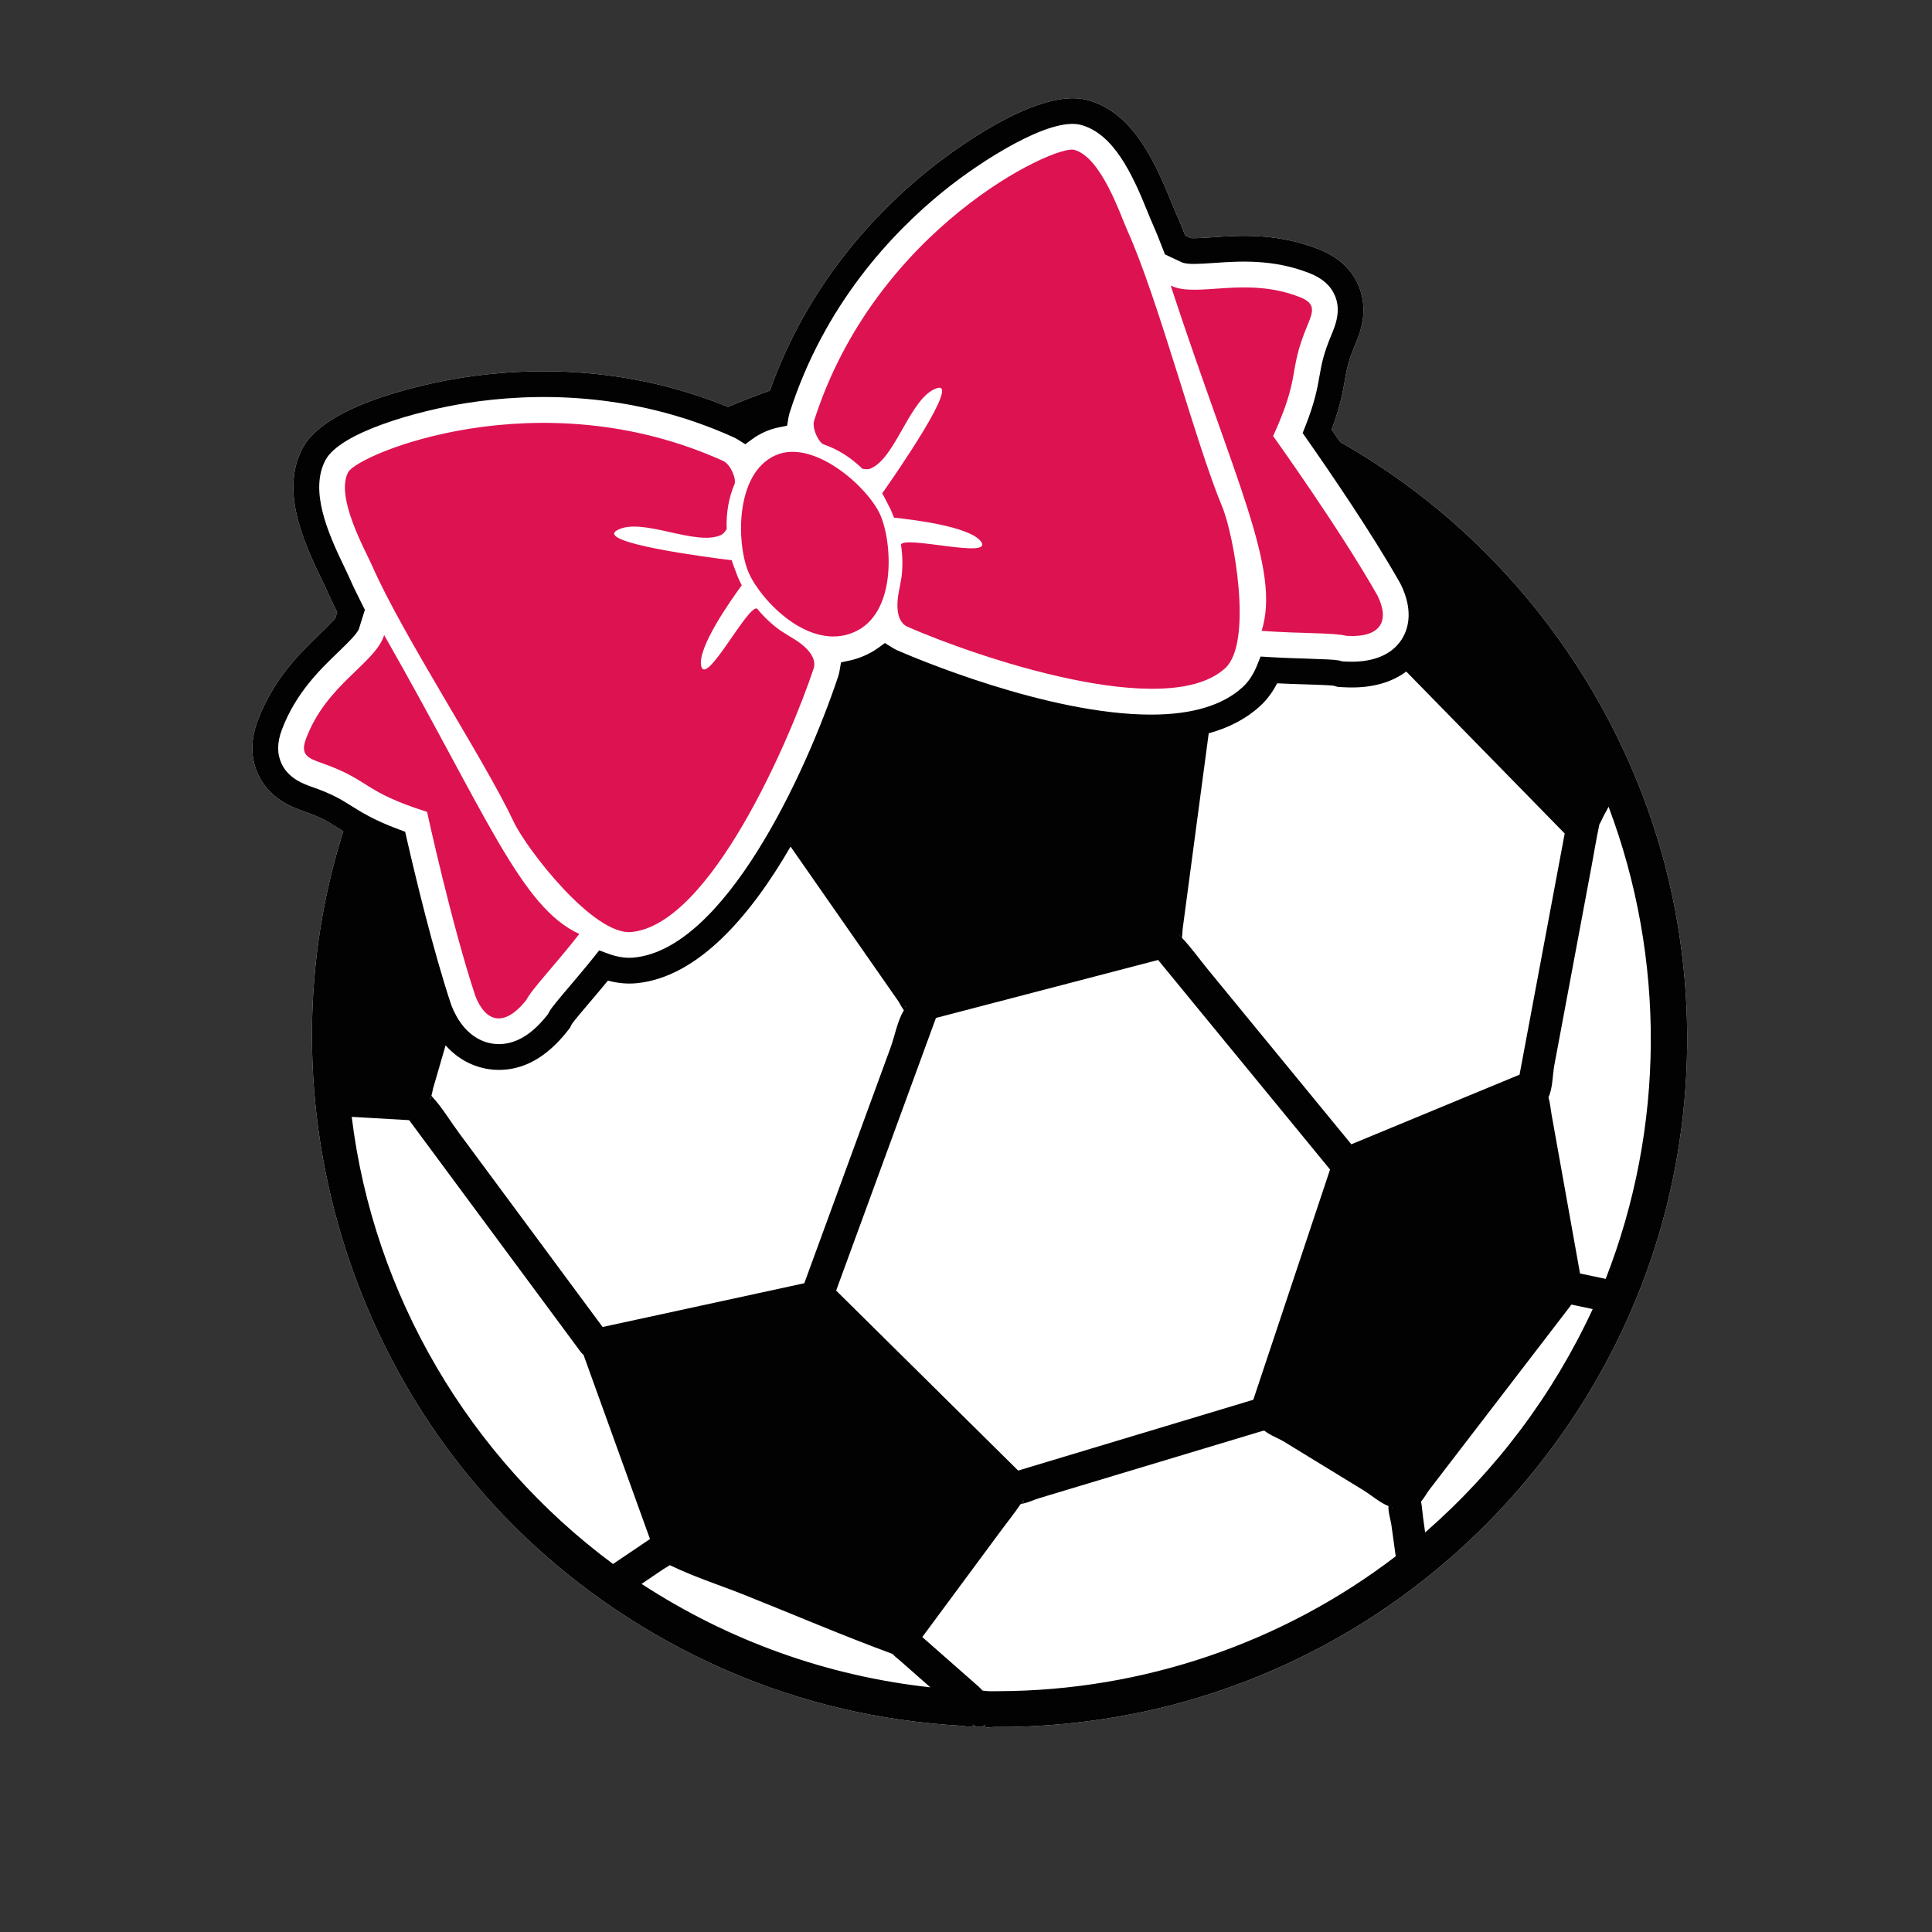<?xml version="1.0" encoding="utf-8"?>
<!-- Generator: Adobe Illustrator 21.0.0, SVG Export Plug-In . SVG Version: 6.00 Build 0)  -->
<svg version="1.1" id="Mode_Isolation" xmlns="http://www.w3.org/2000/svg" xmlns:xlink="http://www.w3.org/1999/xlink" x="0px"
	 y="0px" viewBox="0 0 600 600" style="enable-background:new 0 0 600 600;" xml:space="preserve">
<rect x="0" y="0" width="600" height="600" fill="#333333" stroke="none"/>
<style type="text/css">
	.st0{fill:#FFFFFF;}
	.st1{fill:#DD1251;}
	.st2{fill:#020202;}
</style>
<path class="st0" d="M516.41,266.15c-11.46-41.73-35.88-79.58-69.09-107.32c-9.75-8.15-20.18-15.34-31.12-21.58
	c-0.94-1.36-1.83-2.65-2.65-3.83c2.68-7.16,3.47-11.69,4.12-15.38c0.59-3.36,1.02-5.79,3.17-10.94c1.43-3.41,4.4-10.51,1.1-18.34
	c-2.18-5.16-6.32-8.98-12.33-11.35c-12.99-5.13-24.61-4.31-33.13-3.72c-1.64,0.11-5.34,0.37-6.67,0.26l-1.73-0.81
	c-1.17-3-2.27-5.65-3.35-8.05c-0.23-0.5-0.5-1.18-0.82-1.97l-0.18-0.44c-5.4-13.41-12.32-28.01-26.1-31.63
	c-16.03-4.22-44.18,17.66-49.66,22.09c-16,12.94-37.12,35.1-48.88,68.18c-4.38,1.55-8.71,3.23-12.98,5.06
	c-32.09-13.1-62.37-12.27-82.53-9.1c-6.96,1.09-42.05,7.3-49.68,22.03c-6.56,12.65-0.36,27.58,5.97,40.57l0.2,0.42
	c0.38,0.77,0.7,1.43,0.92,1.93c1.06,2.41,2.28,5,3.73,7.89l-0.56,1.83c-0.83,1.09-3.61,3.76-4.7,4.81
	c-6.13,5.89-14.51,13.97-19.42,27.04c-2.27,6.05-2.22,11.68,0.15,16.76c3.6,7.7,10.86,10.25,14.35,11.48
	c5.26,1.85,7.35,3.16,10.24,4.98c0.58,0.37,1.19,0.75,1.84,1.14c-25.34,79.97-0.19,170.18,63.49,225.55
	c18.1,15.74,38.72,28.35,60.97,37.31c11.28,4.54,22.96,8.09,34.85,10.61c6.09,1.29,12.24,2.29,18.42,3.05
	c3.22,0.4,6.45,0.72,9.68,0.97c1.39,0.11,2.79,0.2,4.19,0.28c0.74,0.04,5.21,0.86,3.68-0.47c1.16,1.01,3.11,1.28,4.24,0
	c-1.39,1.57,1.91,0.85,2.63,0.86c1.45,0.02,2.91,0.02,4.36,0c2.8-0.04,5.6-0.13,8.4-0.28c5.8-0.31,11.58-0.86,17.33-1.63
	c11.22-1.51,22.3-3.87,33.14-7.15c20.97-6.34,40.98-15.95,59.02-28.38c35.44-24.4,63.06-59.24,78.64-99.35
	C526.11,357.27,528.41,309.85,516.41,266.15z M432.49,468.34c-0.1,0.12-0.2,0.02-0.3-0.18
	C432.34,468.26,432.48,468.35,432.49,468.34z M317.33,466.72c0.27-0.33,0.53-0.67,0.5-0.75
	C317.97,466.32,317.69,466.55,317.33,466.72z M277,513.48C276.73,513.3,276.73,513.23,277,513.48L277,513.48z M133.52,341.4
	c0.11-0.04,0.24-0.34,0.36-0.74C133.95,340.97,133.89,341.27,133.52,341.4z M133.39,339.69
	C133.23,339.49,133.27,339.53,133.39,339.69L133.39,339.69z M367,291.52c0.02,0.15-0.02,0.28-0.16,0.35
	C366.9,291.84,366.95,291.71,367,291.52z M366.7,290.85C365.61,289.71,366.25,290.2,366.7,290.85L366.7,290.85z M281.29,312.46
	c-0.05,0.01-0.11,0.19-0.17,0.39C281.07,312.64,281.1,312.49,281.29,312.46z"/>
<path class="st1" d="M273.35,159.84c3.8,8.55,5.25,30.83-8.2,36.52c-13.86,5.94-28.79-9.85-32.59-18.4
	c-3.8-8.55-4.51-30.77,8.2-36.52C252.61,136.07,269.55,151.29,273.35,159.84z M242.24,195.73
	C242.24,195.73,242.23,195.72,242.24,195.73C242.23,195.72,242.23,195.72,242.24,195.73c-2.57-1.84-4.97-4.1-7.13-6.73
	c-2.87-1.23-15.98,24.53-17.36,17.78c-1.16-5.66,9.1-20.24,12.61-25.02c-0.39-0.76-0.77-1.53-1.12-2.32
	c-0.06-0.14-0.12-0.3-0.18-0.44l-1.55-4.14c-0.09-0.29-0.16-0.58-0.25-0.86c-7.87-0.97-42.41-5.48-35.65-9.31
	c7.62-4.31,24.39,5.09,32.28,1.47c0.68-0.31,1.27-0.98,1.78-1.85c-0.18-5.04,0.66-9.82,2.43-13.92c0.65-1.5-1.08-6.04-3.46-7.22
	c-57.08-25.86-113.59-2.15-116.54,3.52c-4,7.73,5.35,24.15,7.53,29.14c9.45,21.55,34.79,60.03,43.82,79.22
	c4.12,8.76,24.89,35.48,36.6,34.4c24.61-2.28,49.22-59.64,56.64-81.85c1.34-4.47-4.45-8.28-7.58-10.04L242.24,195.73z M350.14,71.65
	c-2.23-4.96-8.15-22.91-16.57-25.12c-6.18-1.62-61.66,24.41-80.74,84.11c-0.72,2.56,1.5,6.89,3.04,7.41
	c4.24,1.43,8.35,4.01,11.96,7.53c0.99,0.2,1.88,0.22,2.57-0.08c7.97-3.43,12.24-22.18,20.55-24.94c7.37-2.45-12.43,26.2-16.99,32.69
	c0.16,0.26,0.32,0.5,0.47,0.76l2.03,3.93c0.06,0.14,0.14,0.29,0.2,0.43c0.35,0.79,0.67,1.59,0.97,2.39
	c5.91,0.6,23.6,2.76,27.02,7.42c4.08,5.55-23.83-1.99-24.84,0.96c0.51,3.36,0.57,6.66,0.21,9.79c0,0,0,0,0,0c0,0,0,0.01,0,0.01
	l-0.58,3.35c-0.8,3.5-1.85,10.35,2.37,12.35c21.45,9.38,80.51,29.58,98.71,12.85c8.65-7.96,2.75-41.29-0.99-50.22
	C371.36,137.71,359.8,93.12,350.14,71.65z M403.74,92.3c-16.89-6.67-31.84,0.32-40.17-3.59c20.04,60.97,34.26,88.09,28.24,107.21
	c12.32,0.9,22.59,0.52,26.29,1.55c11.07,0.66,13.46-4.86,9.7-12.49c-11.61-20.53-32.42-49.55-32.42-49.55
	c8.86-19.45,4.39-19.42,10.7-34.5C407.83,96.75,408.67,94.24,403.74,92.3z M95.03,229.43c-1.86,4.96,0.56,6.02,4.83,7.52
	c15.42,5.42,12.41,8.72,32.77,15.19c0,0,7.59,34.9,15.03,57.28c3.14,7.9,8.83,9.84,15.77,1.18c1.72-3.44,8.88-10.8,16.48-20.55
	c-18.22-8.35-28.81-37.08-60.61-92.83C116.61,206.02,101.4,212.42,95.03,229.43z"/>
<path class="st2" d="M516.41,266.15c-11.46-41.73-35.88-79.58-69.09-107.32c-9.75-8.15-20.18-15.34-31.12-21.58
	c-0.94-1.36-1.83-2.65-2.65-3.83c2.68-7.16,3.47-11.69,4.12-15.38c0.59-3.36,1.02-5.79,3.17-10.94c1.43-3.41,4.4-10.51,1.1-18.34
	c-2.18-5.16-6.32-8.98-12.33-11.35c-12.99-5.13-24.61-4.31-33.13-3.72c-1.64,0.11-5.34,0.37-6.67,0.26l-1.73-0.81
	c-1.17-3-2.27-5.65-3.35-8.05c-0.23-0.5-0.5-1.18-0.82-1.97l-0.18-0.44c-5.4-13.41-12.32-28.01-26.1-31.63
	c-16.03-4.22-44.18,17.66-49.66,22.09c-16,12.94-37.12,35.1-48.88,68.18c-4.38,1.55-8.71,3.23-12.98,5.06
	c-32.09-13.1-62.37-12.27-82.53-9.1c-6.96,1.09-42.05,7.3-49.68,22.03c-6.56,12.65-0.36,27.58,5.97,40.57l0.2,0.42
	c0.38,0.77,0.7,1.43,0.92,1.93c1.06,2.41,2.28,5,3.73,7.89l-0.56,1.83c-0.83,1.09-3.61,3.76-4.7,4.81
	c-6.13,5.89-14.51,13.97-19.42,27.04c-2.27,6.05-2.22,11.68,0.15,16.76c3.6,7.7,10.86,10.25,14.35,11.48
	c5.26,1.85,7.35,3.16,10.24,4.98c0.58,0.37,1.19,0.75,1.84,1.14c-25.34,79.97-0.19,170.18,63.49,225.55
	c18.1,15.74,38.72,28.35,60.97,37.31c11.28,4.54,22.96,8.09,34.85,10.61c6.09,1.29,12.24,2.29,18.42,3.05
	c3.22,0.4,6.45,0.72,9.68,0.97c1.39,0.11,2.79,0.2,4.19,0.28c0.74,0.04,5.21,0.86,3.68-0.47c1.16,1.01,3.11,1.28,4.24,0
	c-1.39,1.57,1.91,0.85,2.63,0.86c1.45,0.02,2.91,0.02,4.36,0c2.8-0.04,5.6-0.13,8.4-0.28c5.8-0.31,11.58-0.86,17.33-1.63
	c11.22-1.51,22.3-3.87,33.14-7.15c20.97-6.34,40.98-15.95,59.02-28.38c35.44-24.4,63.06-59.24,78.64-99.35
	C526.11,357.27,528.41,309.85,516.41,266.15z M485.93,258.85c-4.67,24.97-9.34,49.93-14.02,74.9
	c-17.41,7.21-34.83,14.41-52.24,21.62c-14.81-18.04-29.61-36.09-44.42-54.13c-2.7-3.29-5.25-6.92-8.2-10.01
	c0.15-0.9,0.2-2.44,0.23-2.7c1.76-13.19,3.52-26.38,5.27-39.57c0.94-7.07,1.89-14.15,2.83-21.22c6.4-1.77,11.75-4.6,15.98-8.49
	c2.08-1.91,3.84-4.27,5.26-7.04c3.35,0.16,6.47,0.26,9.09,0.34c1.98,0.06,7.12,0.22,8.4,0.39l1.35,0.38l1.69,0.1
	c9.23,0.55,15.42-1.77,19.58-4.87C453.14,225.33,469.53,242.09,485.93,258.85z M432.49,468.34c-0.1,0.12-0.2,0.02-0.3-0.18
	C432.34,468.26,432.48,468.35,432.49,468.34z M316.2,456.7c-18.84-18.63-37.68-37.27-56.53-55.9c9.21-25.17,18.43-50.33,27.64-75.5
	c1.12-3.06,2.24-6.12,3.36-9.17c23-6,45.99-12,68.99-18c15.85,19.31,31.69,38.62,47.54,57.93c1.95,2.38,3.91,4.76,5.86,7.14
	c-7.95,23.84-15.89,47.68-23.84,71.51C364.89,442.04,340.55,449.37,316.2,456.7z M317.33,466.72c0.27-0.33,0.53-0.67,0.5-0.75
	C317.97,466.32,317.69,466.55,317.33,466.72z M277,513.48C276.73,513.3,276.73,513.23,277,513.48L277,513.48z M133.52,341.4
	c0.11-0.04,0.24-0.34,0.36-0.74C133.95,340.97,133.89,341.27,133.52,341.4z M133.39,339.69
	C133.23,339.49,133.27,339.53,133.39,339.69L133.39,339.69z M134.51,337.98c1.29-4.45,2.58-8.89,3.87-13.34
	c4.65,5.22,9.97,6.88,13.35,7.39c1.07,0.16,2.15,0.24,3.21,0.24c7.71,0,14.76-3.93,20.97-11.68l1.06-1.33l0.63-1.25
	c0.74-1.08,4.08-5.01,5.37-6.53c1.69-1.99,3.7-4.35,5.82-6.94c3,0.8,5.94,1.08,8.75,0.82c19.42-1.8,35.82-21.44,47.98-42.44
	c11.14,15.99,22.29,31.98,33.43,47.96c0.4,0.57,1.08,2.01,1.76,2.88c-1.98,3.15-2.87,8.12-4.11,11.51
	c-5.32,14.52-10.63,29.04-15.95,43.55c-3.62,9.9-7.25,19.8-10.87,29.7c-20.88,4.53-41.76,9.06-62.63,13.59
	c-14.88-20.1-29.76-40.21-44.64-60.31c-2.72-3.68-5.23-7.92-8.35-11.28c-0.07-0.07-0.12-0.13-0.18-0.19
	C134.22,339.43,134.44,338.22,134.51,337.98z M367,291.52c0.02,0.15-0.02,0.28-0.16,0.35C366.9,291.84,366.95,291.71,367,291.52z
	 M366.7,290.85C365.61,289.71,366.25,290.2,366.7,290.85L366.7,290.85z M281.29,312.46c-0.05,0.01-0.11,0.19-0.17,0.39
	C281.07,312.64,281.1,312.49,281.29,312.46z M97.2,244.5c-2.84-1-7.58-2.67-9.75-7.32c-1.45-3.1-1.42-6.55,0.09-10.56
	c4.27-11.38,11.9-18.72,17.48-24.08c3.82-3.68,5.66-5.58,6.42-7.15l1.88-6.01l-0.73-1.44c-1.7-3.33-3.09-6.24-4.26-8.91
	c-0.25-0.58-0.62-1.34-1.05-2.23l-0.2-0.41c-5.47-11.25-10.91-24.04-6.06-33.4c4.52-8.72,28.68-15.43,43.82-17.81
	c20.16-3.17,50.94-3.9,83.05,10.65l0.31,0.15c0.32,0.16,0.64,0.34,0.96,0.54l2.29,1.44l2.19-1.6c1.19-0.87,2.48-1.62,3.82-2.22
	c1.37-0.62,2.81-1.09,4.3-1.39l2.67-0.55l0.47-2.68c0.06-0.36,0.14-0.72,0.22-1l0.1-0.33c10.75-33.64,31.93-56,47.8-68.83
	c11.92-9.64,33.11-23.07,42.6-20.58c10.2,2.68,16.04,15.28,20.72,26.89l0.17,0.43c0.37,0.91,0.68,1.69,0.94,2.26
	c1.19,2.66,2.42,5.64,3.75,9.13l0.58,1.51l5.41,2.54l0.3,0.09c1.67,0.48,4.3,0.4,9.6,0.03c7.72-0.54,18.29-1.28,29.6,3.18
	c3.99,1.57,6.57,3.87,7.9,7.02c1.99,4.73,0.05,9.37-1.11,12.14c-2.5,5.98-3.05,9.07-3.68,12.65c-0.68,3.87-1.45,8.25-4.46,15.84
	l-0.79,2l1.24,1.77c7.1,10.14,20.31,29.43,28.96,44.72l0.27,0.5c4.3,8.77,1.97,14.56,0.19,17.24c-3.24,4.89-9.33,7.21-17.57,6.72
	l-0.84-0.05l-0.74-0.21l-0.33-0.08c-1.31-0.25-4.44-0.38-9.78-0.55c-3.26-0.1-7.31-0.22-11.59-0.48l-2.88-0.17l-1.07,2.68
	c-1.13,2.81-2.63,5.09-4.45,6.78c-6.18,5.69-15.77,8.57-28.49,8.57c-32.24,0-74.17-17.93-78.8-19.96l-0.19-0.08
	c-0.48-0.23-0.94-0.48-1.38-0.76l-2.28-1.43l-2.18,1.57c-1.35,0.97-2.82,1.79-4.38,2.45c-1.44,0.62-2.94,1.1-4.44,1.42l-2.64,0.57
	l-0.46,2.67c-0.09,0.5-0.2,1-0.33,1.43l-0.07,0.21c-10.43,31.23-35.54,84.77-63.52,87.37c-2.48,0.23-5.17-0.19-8.01-1.24l-2.7-1
	l-1.8,2.25c-2.67,3.34-5.3,6.42-7.41,8.91c-3.46,4.07-5.46,6.49-6.16,7.63l-0.51,0.98l-0.53,0.66c-5.21,6.51-10.88,9.4-16.76,8.53
	c-3.18-0.48-9.05-2.63-12.67-11.7l-0.19-0.53c-5.54-16.68-11-39.4-13.76-51.47l-0.48-2.1l-2.02-0.75
	c-7.65-2.86-11.41-5.22-14.74-7.31C105.97,248.31,103.31,246.64,97.2,244.5z M109.23,346.85c5.95,0.34,11.89,0.69,17.84,1.03
	c15.51,20.95,31.01,41.9,46.52,62.85c2.26,3.06,4.53,6.12,6.79,9.18c0.22,0.3,0.51,0.59,0.83,0.83
	c6.88,19.07,13.76,38.15,20.65,57.22c-3.83,2.58-7.65,5.17-11.48,7.75C145.69,452.58,115.98,402.08,109.23,346.85z M199.24,491.89
	c2.28-1.54,4.56-3.08,6.83-4.62c0.48-0.32,1.34-0.73,1.89-1.18c0.22,0.08,0.4,0.14,0.43,0.15c7.2,3.49,15.06,6,22.49,8.95
	c15.41,6.14,30.73,12.72,46.3,18.45c0.07,0.07,0.15,0.15,0.24,0.25c0.58,0.64,1.34,1.18,1.99,1.75c2.11,1.85,4.21,3.71,6.32,5.56
	c1.07,0.94,2.13,1.88,3.2,2.81C256.9,520.53,226.25,509.51,199.24,491.89z M310.33,525.21c-1.49-0.02-3.1,0.11-4.58-0.11
	c-0.27-0.04-0.45-0.05-0.56-0.05c-0.45-0.42-0.88-0.92-1.21-1.21c-2.48-2.18-4.96-4.36-7.44-6.54c-3.37-2.97-6.75-5.94-10.12-8.9
	c8.34-11.28,16.69-22.56,25.03-33.83c1.77-2.4,3.69-4.74,5.34-7.22c0.03-0.04,0.13-0.17,0.26-0.32c1.78-0.14,3.96-1.24,5.62-1.74
	c3.32-1,6.63-2,9.95-3c17.29-5.21,34.59-10.42,51.88-15.62c2.46-0.74,4.92-1.48,7.37-2.22c0.16-0.05,0.45-0.1,0.76-0.16
	c1.38,1.22,4.9,2.67,5.87,3.27c3.71,2.27,7.42,4.54,11.13,6.81c4.6,2.82,9.21,5.64,13.81,8.45c2.31,1.42,5.13,3.88,7.77,4.9
	c-0.17,1.72,0.68,4.28,0.9,5.87c0.45,3.24,0.9,6.48,1.34,9.73C398.13,510.36,354.83,525.03,310.33,525.21z M442.59,475.91
	c-0.22-1.56-0.43-3.12-0.65-4.68c-0.22-1.58-0.3-3.33-0.63-4.93c0.8-0.79,2.03-2.93,2.36-3.35c1.86-2.43,3.72-4.85,5.58-7.28
	c10.54-13.73,21.08-27.46,31.62-41.19c2.39-3.11,4.77-6.22,7.16-9.33c2.2,0.46,4.4,0.93,6.6,1.39
	C482.33,433.11,464.65,456.67,442.59,475.91z M498.66,397.17c-2.66-0.56-5.31-1.12-7.97-1.68c-1.78-9.97-3.57-19.94-5.35-29.9
	c-1.17-6.51-2.33-13.03-3.5-19.54c-0.3-1.68-0.43-3.55-0.93-5.19c-0.01-0.03-0.02-0.06-0.03-0.09c1.33-2.66,1.29-7.09,1.83-9.96
	c1.18-6.29,2.35-12.58,3.53-18.87c2.68-14.33,5.36-28.66,8.04-42.98c0.79-4.24,1.48-8.51,2.38-12.72c0.02-0.1,0.03-0.19,0.05-0.29
	c0.07,0.14,1.05-2.07,1.29-2.51c0.52-0.97,1.04-1.94,1.56-2.9C517.33,297.79,517.05,350.06,498.66,397.17z"/>
</svg>
